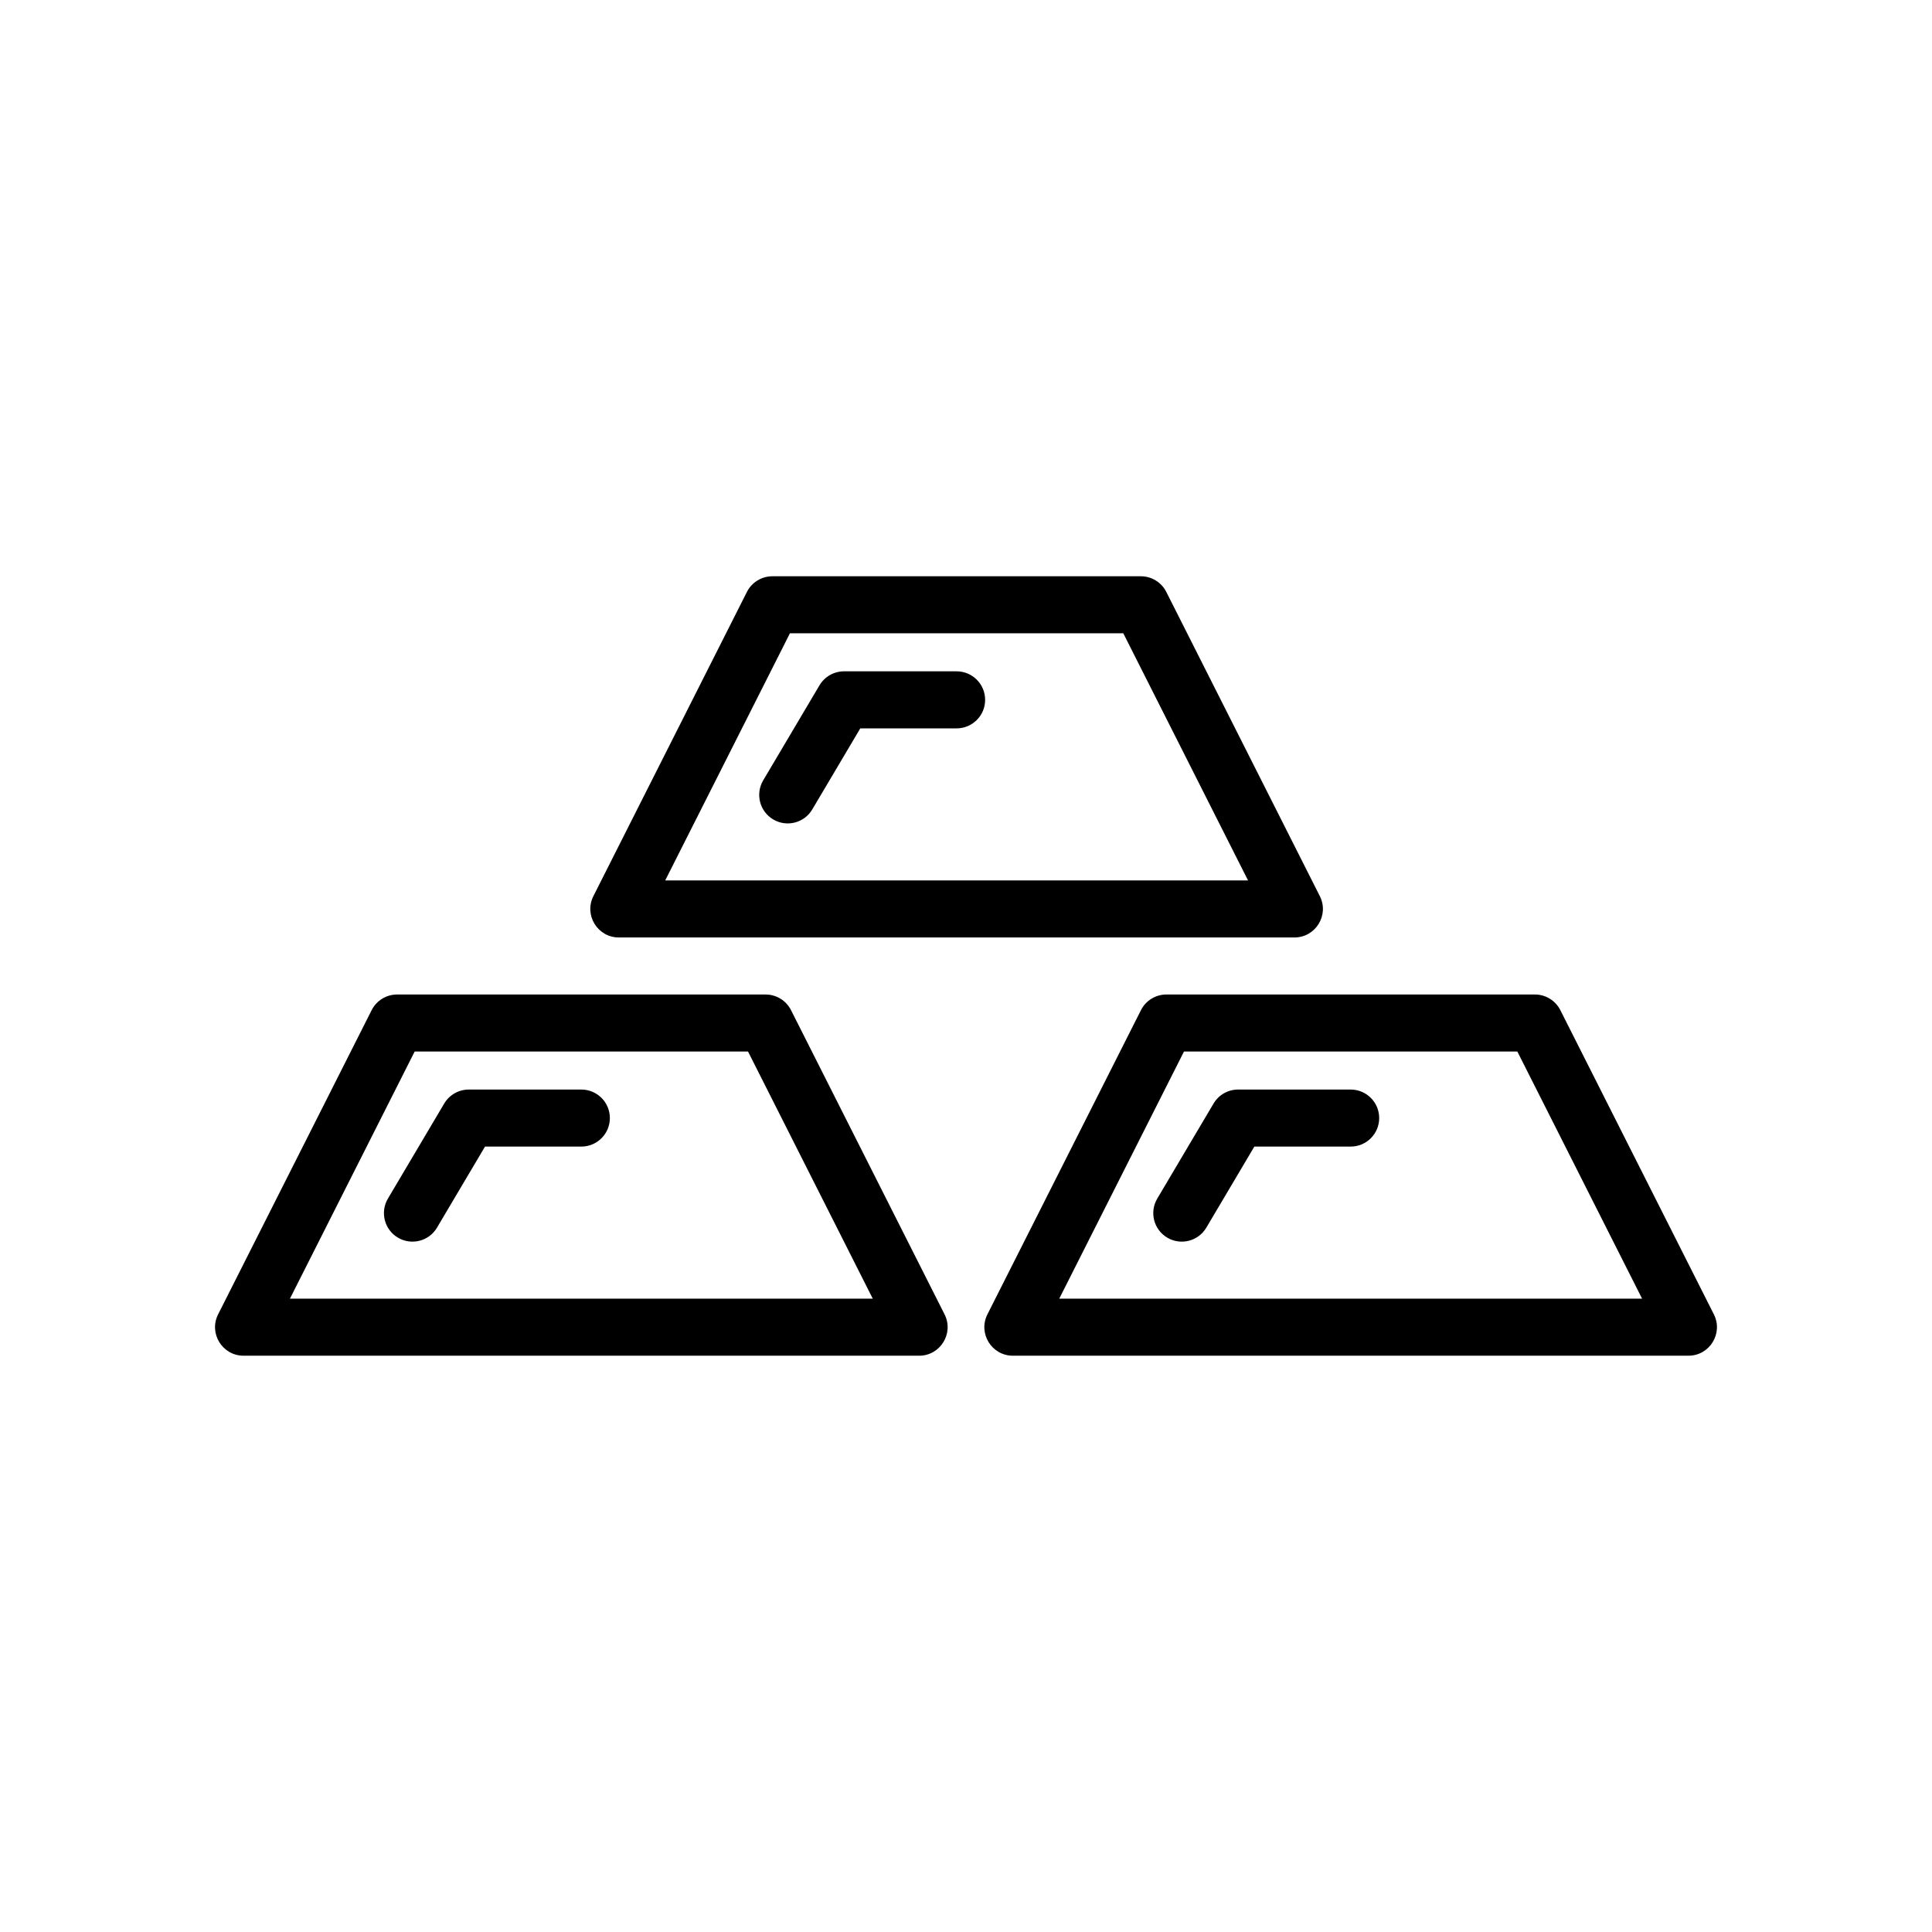<?xml version="1.0" encoding="UTF-8"?>
<!-- Uploaded to: SVG Repo, www.svgrepo.com, Generator: SVG Repo Mixer Tools -->
<svg fill="#000000" width="800px" height="800px" version="1.1" viewBox="144 144 512 512" xmlns="http://www.w3.org/2000/svg">
 <g>
  <path d="m353.34 311.83-33.055 65.496h154.46l-33.059-65.496zm-4.648-15.113h97.645c2.852 0 5.461 1.605 6.746 4.152l40.684 80.609c2.539 5.023-1.113 10.961-6.746 10.961h-179.02c-5.629 0-9.281-5.938-6.746-10.961l40.684-80.609c1.285-2.547 3.894-4.152 6.75-4.152z"/>
  <path d="m359.26 358.51c-2.129 3.59-6.762 4.777-10.355 2.648-3.59-2.125-4.777-6.762-2.652-10.352l14.918-25.191c1.363-2.297 3.836-3.707 6.504-3.707h29.836c4.176 0 7.559 3.387 7.559 7.559 0 4.176-3.383 7.559-7.559 7.559h-25.527z"/>
  <path d="m424.71 488.16h154.46l-33.059-65.492h-88.344zm28.406-80.609h97.645c2.852 0 5.461 1.605 6.746 4.152l40.684 80.609c2.539 5.027-1.113 10.965-6.746 10.965h-179.02c-5.629 0-9.281-5.938-6.746-10.965l40.684-80.609c1.285-2.547 3.894-4.152 6.75-4.152z"/>
  <path d="m463.69 469.34c-2.129 3.594-6.762 4.777-10.355 2.652-3.59-2.125-4.777-6.762-2.648-10.352l14.918-25.191c1.359-2.297 3.832-3.707 6.5-3.707h29.836c4.176 0 7.559 3.383 7.559 7.559 0 4.172-3.383 7.555-7.559 7.555h-25.527z"/>
  <path d="m253.89 422.67-33.055 65.492h154.46l-33.059-65.492zm-4.648-15.117h97.645c2.852 0 5.461 1.605 6.746 4.152l40.684 80.609c2.539 5.027-1.117 10.965-6.746 10.965h-179.02c-5.629 0-9.285-5.938-6.746-10.965l40.684-80.609c1.285-2.547 3.894-4.152 6.75-4.152z"/>
  <path d="m259.81 469.34c-2.129 3.594-6.762 4.777-10.355 2.652-3.59-2.125-4.777-6.762-2.652-10.352l14.918-25.191c1.363-2.297 3.836-3.707 6.504-3.707h29.836c4.176 0 7.559 3.383 7.559 7.559 0 4.172-3.383 7.555-7.559 7.555h-25.527z"/>
 </g>
</svg>
